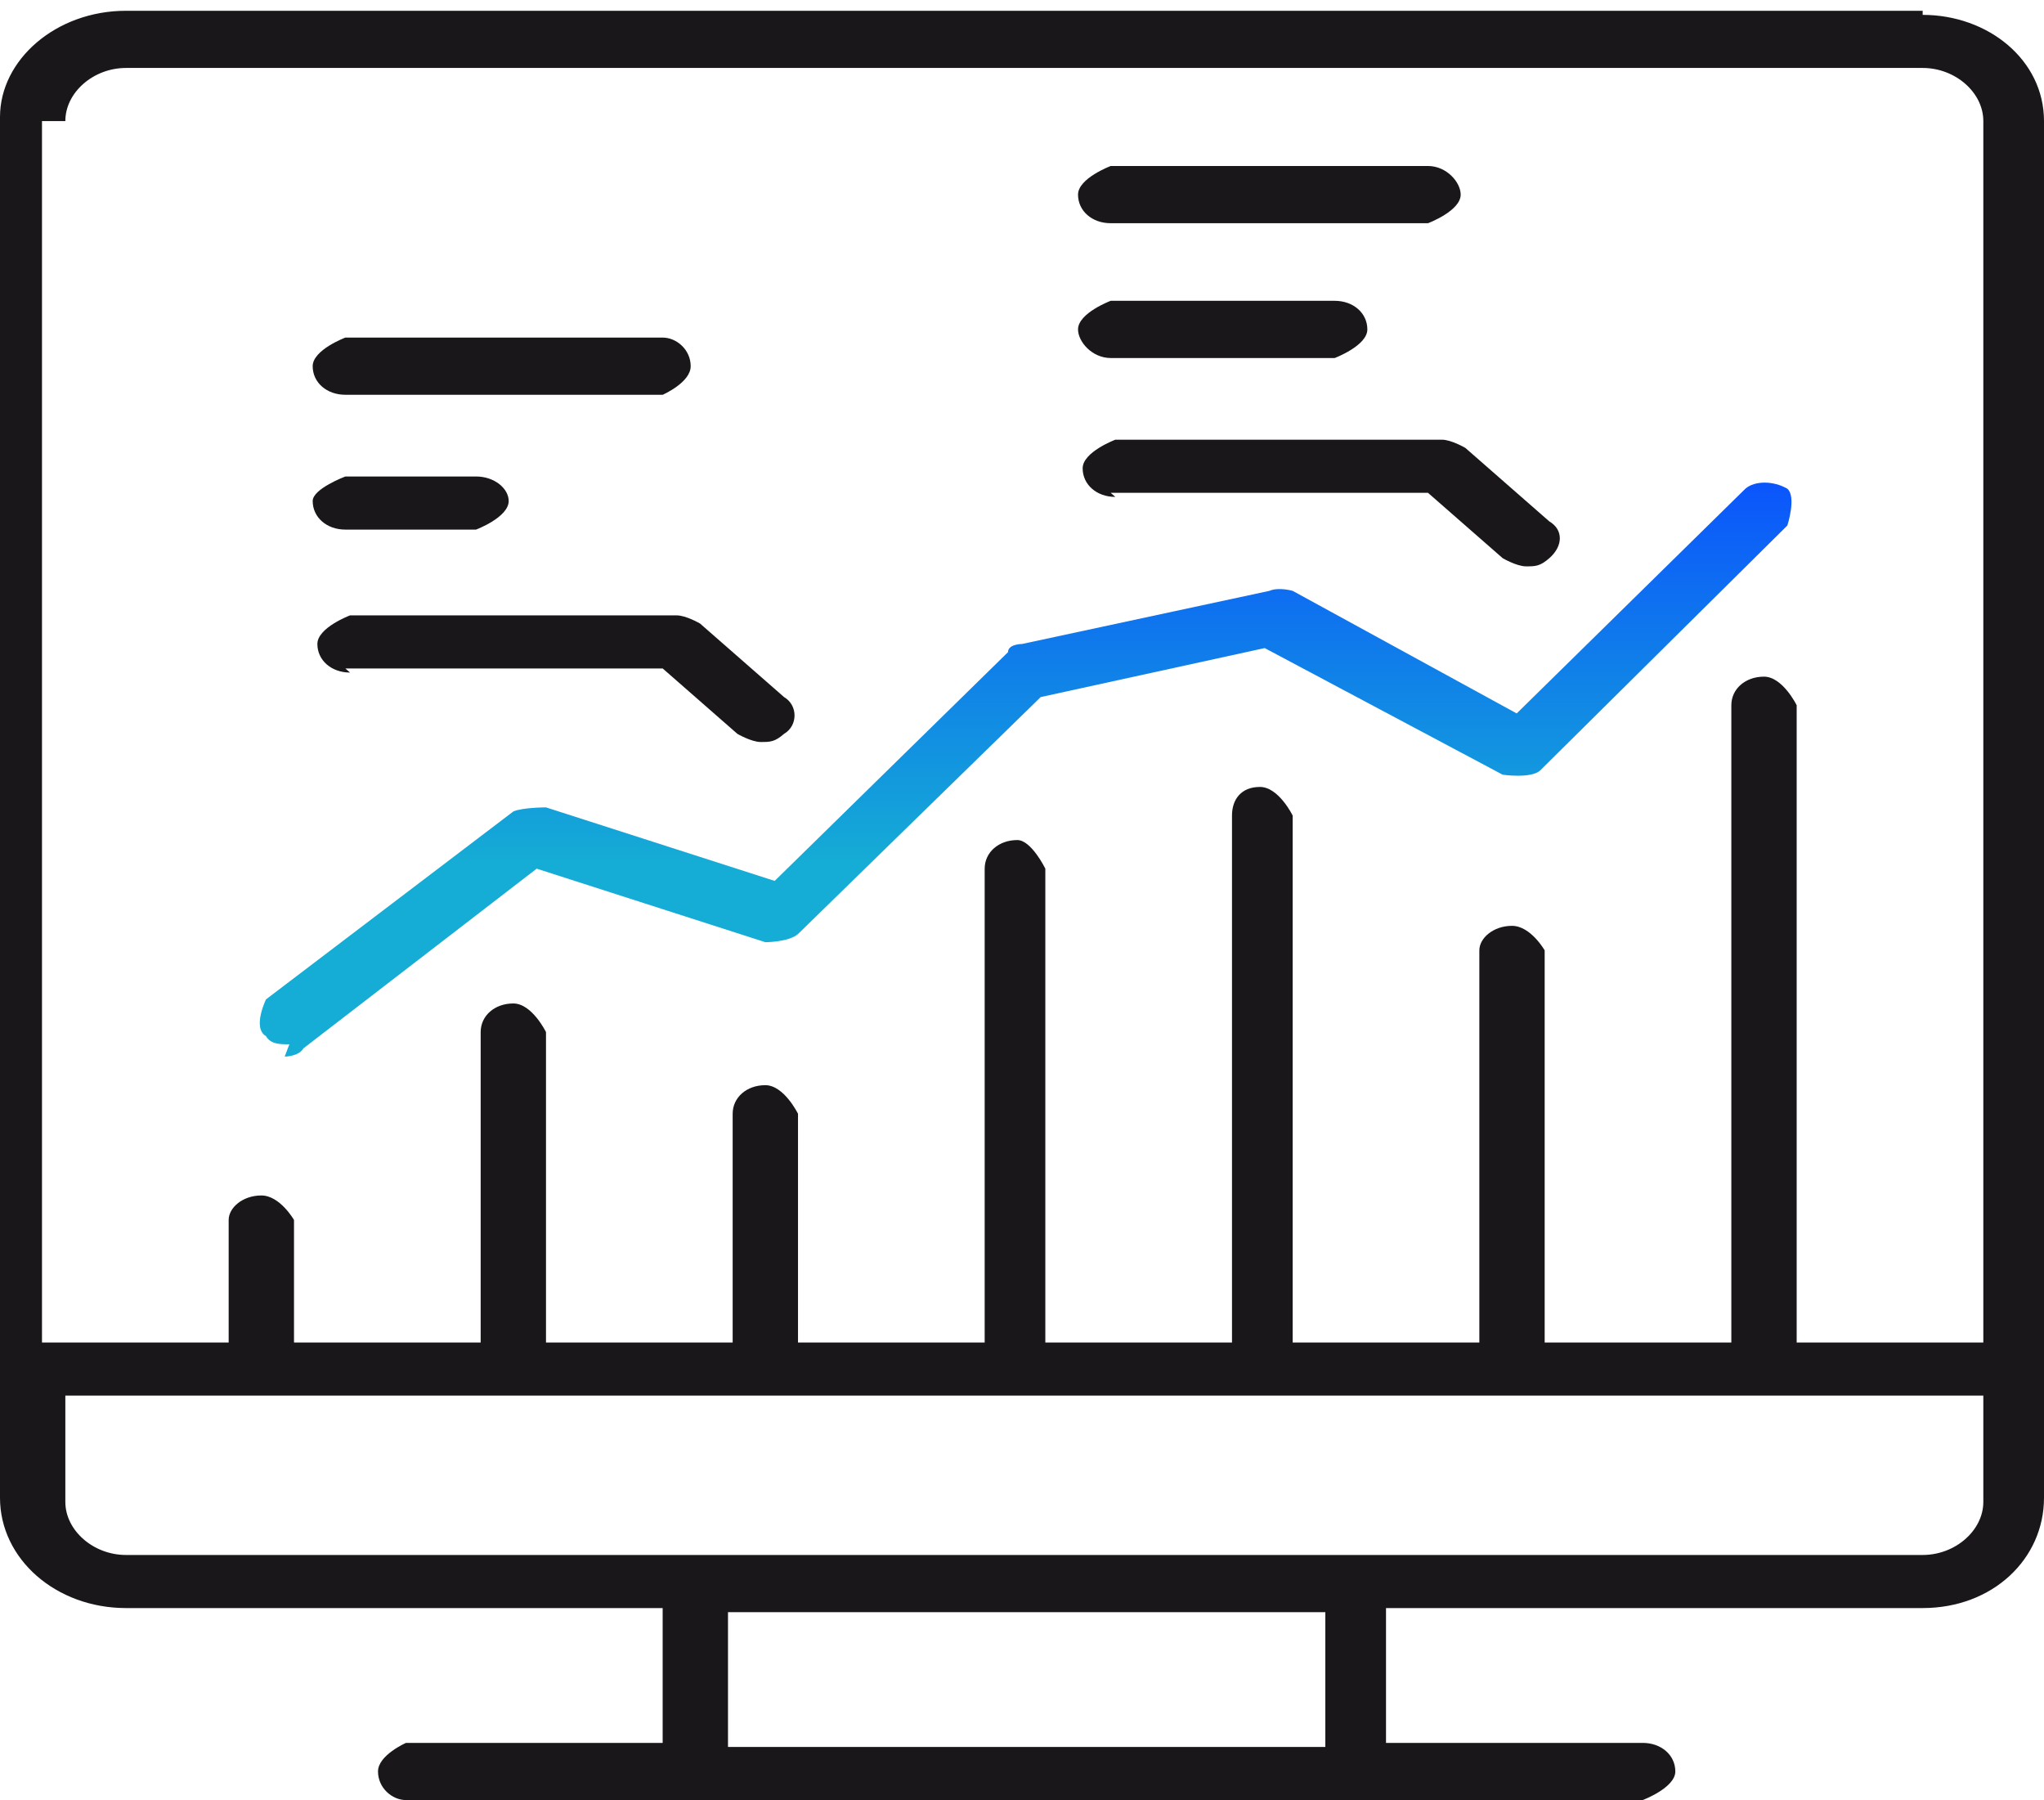 <svg width="92" height="81" viewBox="0 0 92 81" fill="none" xmlns="http://www.w3.org/2000/svg">
<path d="M86.539 0.485H5.671C2.521 0.485 0 2.691 0 5.264V67.397C0 70.154 2.521 72.36 5.671 72.36H29.826V78.427H18.274C18.274 78.427 17.014 78.978 17.014 79.713C17.014 80.449 17.644 81 18.274 81H73.936C73.936 81 75.406 80.449 75.406 79.713C75.406 78.978 74.776 78.427 73.936 78.427H62.384V72.36H86.539C89.689 72.36 92 70.154 92 67.397V5.448C92 2.691 89.479 0.669 86.539 0.669V0.485ZM2.941 5.448C2.941 4.161 4.201 3.058 5.671 3.058H86.539C88.009 3.058 89.269 4.161 89.269 5.448V60.412H80.868V31.735C80.868 31.735 80.237 30.448 79.397 30.448C78.557 30.448 77.927 31 77.927 31.735V60.412H69.525V42.764C69.525 42.764 68.895 41.661 68.055 41.661C67.215 41.661 66.585 42.213 66.585 42.764V60.412H58.183V36.698C58.183 36.698 57.553 35.411 56.712 35.411C55.872 35.411 55.452 35.963 55.452 36.698V60.412H47.05V39.088C47.05 39.088 46.42 37.801 45.79 37.801C44.95 37.801 44.32 38.353 44.32 39.088V60.412H35.918V50.117C35.918 50.117 35.288 48.831 34.447 48.831C33.607 48.831 32.977 49.382 32.977 50.117V60.412H24.575V46.441C24.575 46.441 23.945 45.154 23.105 45.154C22.265 45.154 21.635 45.706 21.635 46.441V60.412H13.233V54.897C13.233 54.897 12.603 53.794 11.763 53.794C10.922 53.794 10.292 54.345 10.292 54.897V60.412H1.89V5.448H2.941ZM59.653 78.61H32.767V72.544H59.653V78.61ZM89.269 67.581C89.269 68.868 88.009 69.971 86.539 69.971H5.671C4.201 69.971 2.941 68.868 2.941 67.581V62.801H89.269V67.581Z" fill="#1A171B"/>
<path d="M12.814 47.544C12.814 47.544 13.444 47.544 13.654 47.176L24.156 39.088L34.448 42.397C34.448 42.397 35.498 42.397 35.919 42.029L46.841 31.367L56.923 29.162L67.635 34.86C67.635 34.86 68.896 35.044 69.316 34.676L80.448 23.647C80.448 23.647 80.868 22.36 80.448 21.992C79.818 21.625 78.978 21.625 78.558 21.992L68.266 32.103L58.184 26.588C58.184 26.588 57.553 26.404 57.133 26.588L46.001 28.978C46.001 28.978 45.371 28.978 45.371 29.345L34.868 39.639L24.576 36.331C24.576 36.331 23.526 36.331 23.106 36.514L11.973 44.97C11.973 44.97 11.343 46.257 11.973 46.625C12.184 46.992 12.604 46.992 13.024 46.992L12.814 47.544Z" fill="url(#paint0_linear_94_584)"/>
<path d="M15.546 30.081H29.829L33.189 33.022C33.189 33.022 33.819 33.389 34.239 33.389C34.66 33.389 34.87 33.389 35.29 33.022C35.92 32.654 35.92 31.735 35.29 31.367L31.509 28.058C31.509 28.058 30.879 27.691 30.459 27.691H15.755C15.755 27.691 14.285 28.242 14.285 28.978C14.285 29.713 14.915 30.264 15.755 30.264L15.546 30.081Z" fill="#1A171B"/>
<path d="M15.544 23.831H21.426C21.426 23.831 22.896 23.279 22.896 22.544C22.896 21.992 22.266 21.441 21.426 21.441H15.544C15.544 21.441 14.074 21.992 14.074 22.544C14.074 23.279 14.704 23.831 15.544 23.831Z" fill="#1A171B"/>
<path d="M15.544 17.764H29.828C29.828 17.764 31.088 17.213 31.088 16.478C31.088 15.742 30.458 15.191 29.828 15.191H15.544C15.544 15.191 14.074 15.742 14.074 16.478C14.074 17.213 14.704 17.764 15.544 17.764Z" fill="#1A171B"/>
<path d="M49.991 22.176H64.274L67.635 25.117C67.635 25.117 68.265 25.485 68.685 25.485C69.105 25.485 69.315 25.485 69.735 25.117C70.365 24.566 70.365 23.831 69.735 23.463L65.954 20.154C65.954 20.154 65.324 19.786 64.904 19.786H50.201C50.201 19.786 48.73 20.338 48.73 21.073C48.73 21.808 49.361 22.36 50.201 22.36L49.991 22.176Z" fill="#1A171B"/>
<path d="M49.992 16.11H60.074C60.074 16.11 61.544 15.558 61.544 14.823C61.544 14.088 60.914 13.536 60.074 13.536H49.992C49.992 13.536 48.522 14.088 48.522 14.823C48.522 15.375 49.152 16.11 49.992 16.11Z" fill="#1A171B"/>
<path d="M49.992 10.044H64.275C64.275 10.044 65.745 9.492 65.745 8.757C65.745 8.205 65.115 7.47 64.275 7.47H49.992C49.992 7.47 48.522 8.022 48.522 8.757C48.522 9.492 49.152 10.044 49.992 10.044Z" fill="#1A171B"/>
<defs>
<linearGradient id="paint0_linear_94_584" x1="46.164" y1="21.717" x2="46.164" y2="47.544" gradientUnits="userSpaceOnUse">
<stop stop-color="#0B55FC"/>
<stop offset="0.66" stop-color="#15ACD5"/>
</linearGradient>
</defs>
</svg>
